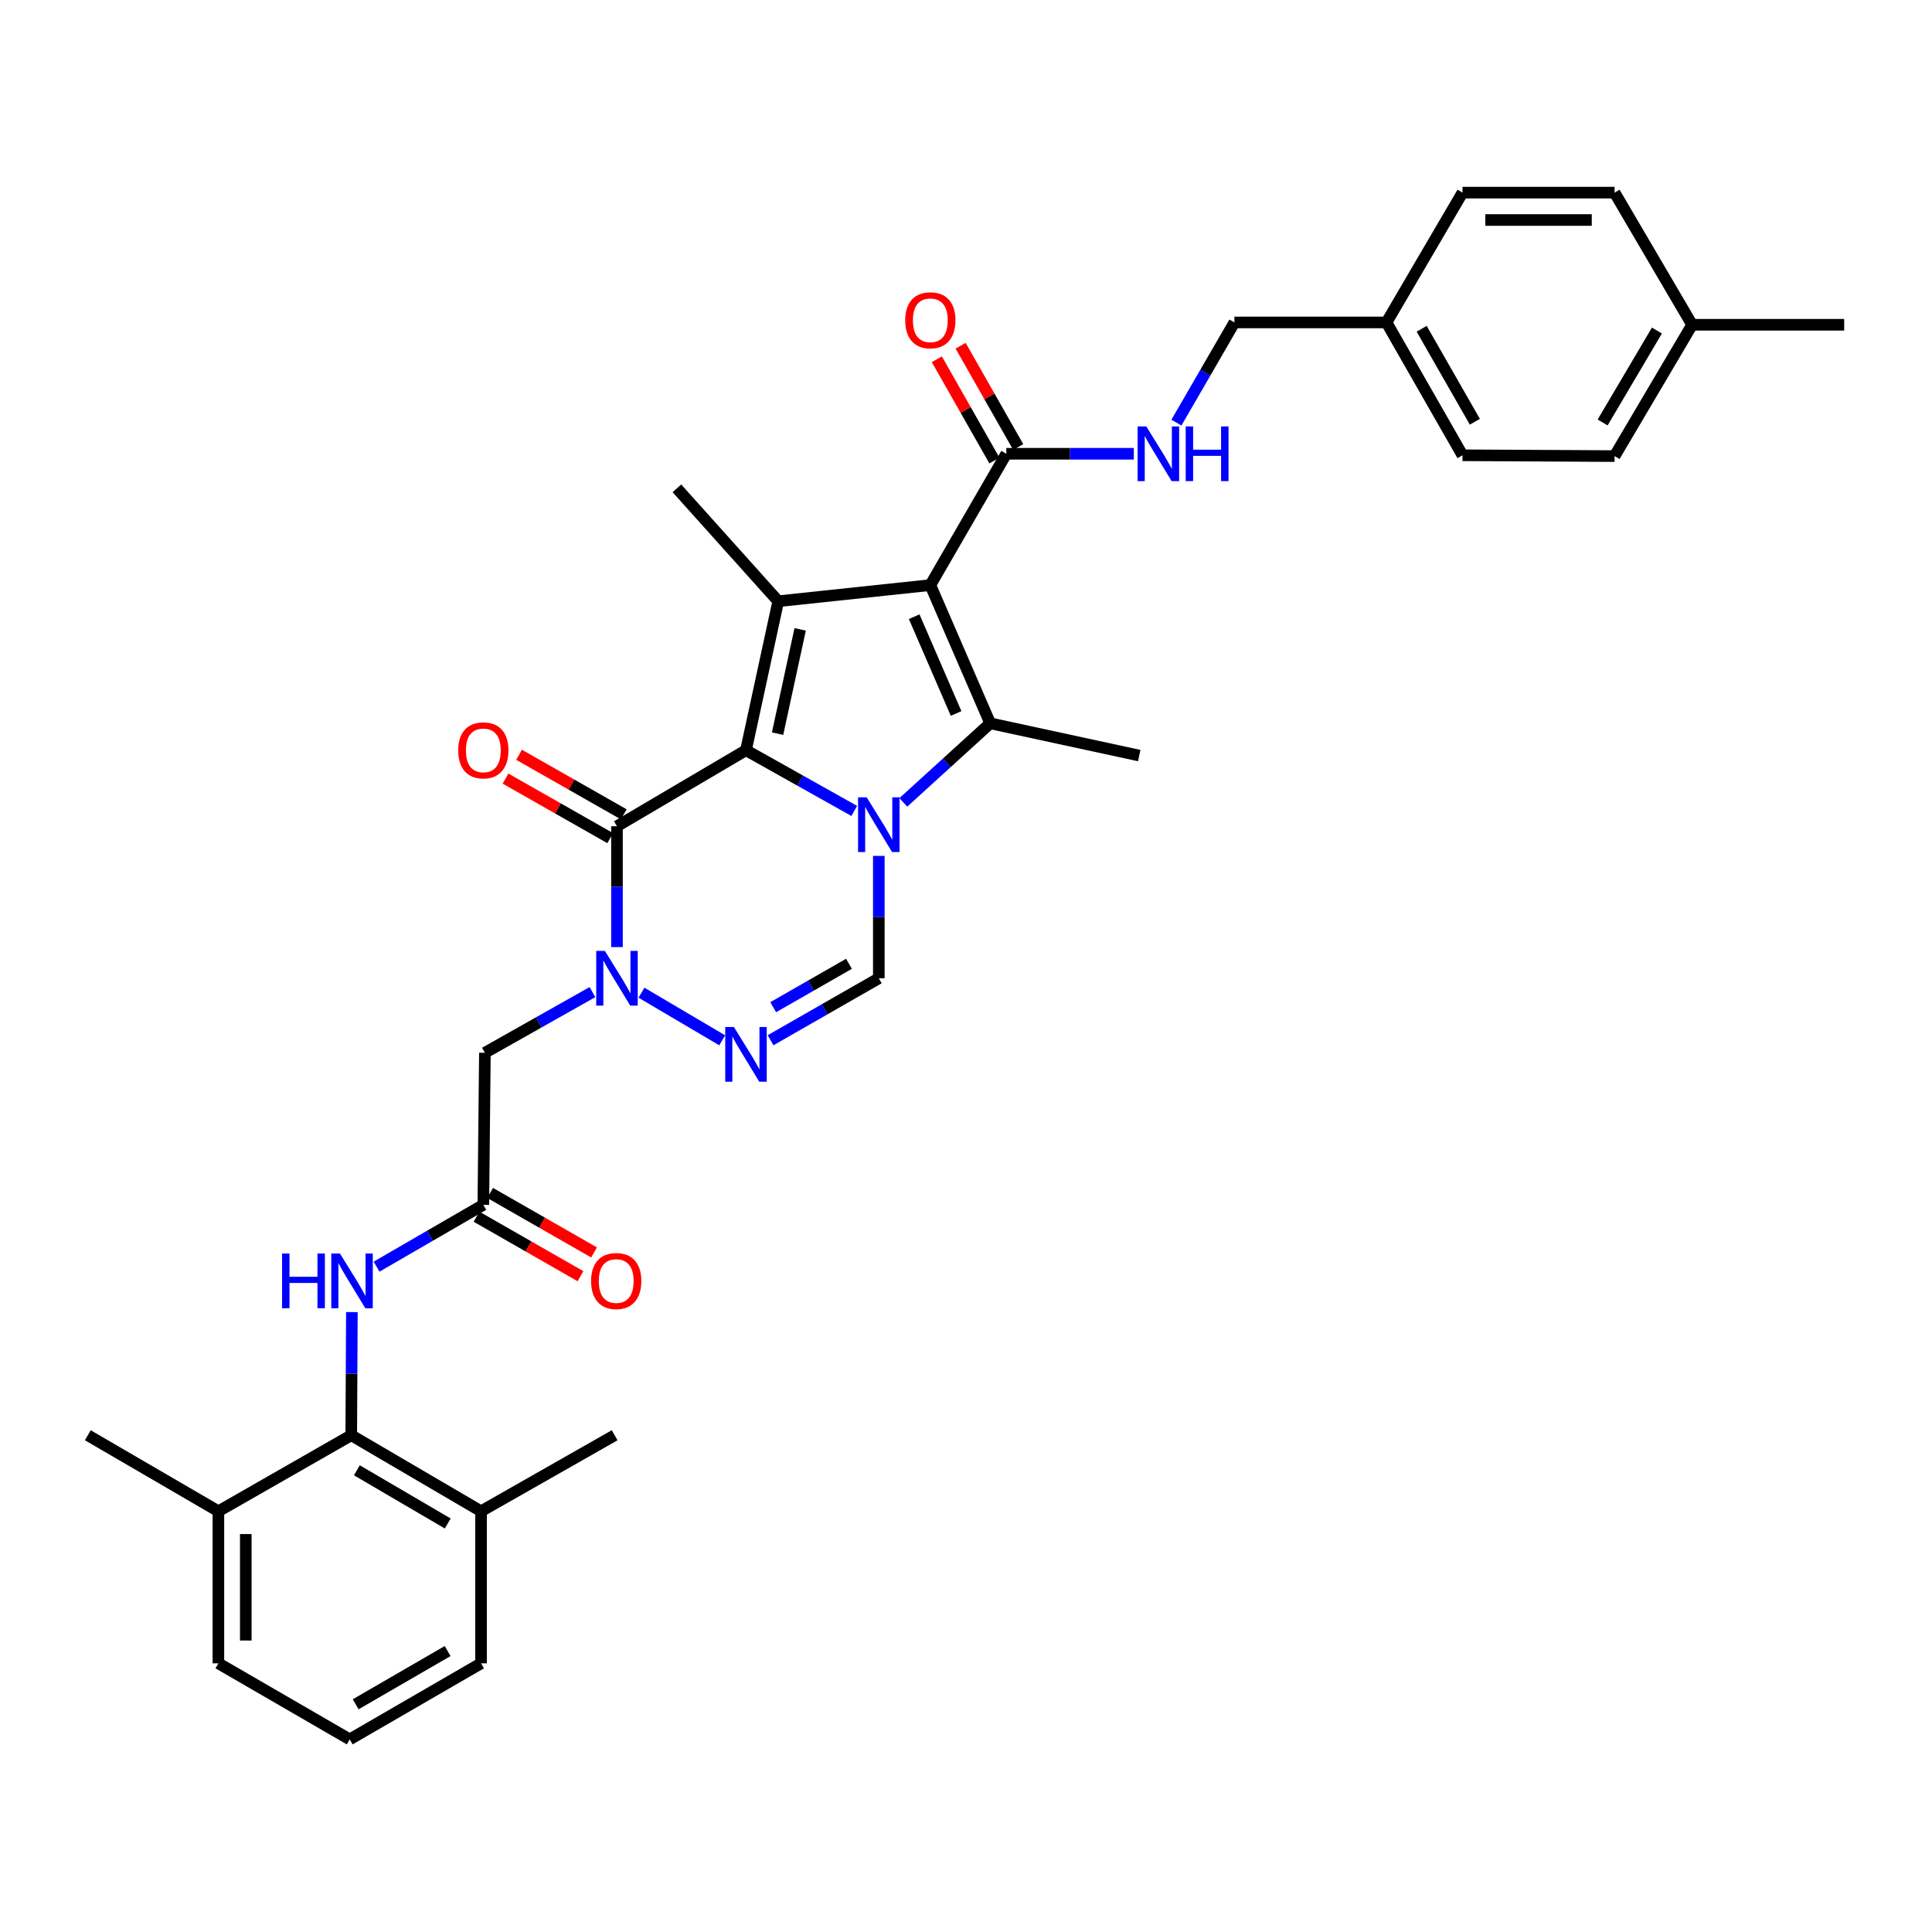<?xml version='1.0' encoding='iso-8859-1'?>
<svg version='1.1' baseProfile='full'
              xmlns='http://www.w3.org/2000/svg'
                      xmlns:rdkit='http://www.rdkit.org/xml'
                      xmlns:xlink='http://www.w3.org/1999/xlink'
                  xml:space='preserve'
width='1000px' height='1000px' viewBox='0 0 1000 1000'>
<!-- END OF HEADER -->
<rect style='opacity:1.0;fill:#FFFFFF;stroke:none' width='1000' height='1000' x='0' y='0'> </rect>
<path class='bond-0' d='M 442.159,419.736 L 414.139,404.022' style='fill:none;fill-rule:evenodd;stroke:#0000FF;stroke-width:6px;stroke-linecap:butt;stroke-linejoin:miter;stroke-opacity:1' />
<path class='bond-0' d='M 414.139,404.022 L 386.12,388.308' style='fill:none;fill-rule:evenodd;stroke:#000000;stroke-width:6px;stroke-linecap:butt;stroke-linejoin:miter;stroke-opacity:1' />
<path class='bond-2' d='M 467.559,415.315 L 490.043,394.852' style='fill:none;fill-rule:evenodd;stroke:#0000FF;stroke-width:6px;stroke-linecap:butt;stroke-linejoin:miter;stroke-opacity:1' />
<path class='bond-2' d='M 490.043,394.852 L 512.527,374.388' style='fill:none;fill-rule:evenodd;stroke:#000000;stroke-width:6px;stroke-linecap:butt;stroke-linejoin:miter;stroke-opacity:1' />
<path class='bond-7' d='M 454.87,443.011 L 454.87,474.679' style='fill:none;fill-rule:evenodd;stroke:#0000FF;stroke-width:6px;stroke-linecap:butt;stroke-linejoin:miter;stroke-opacity:1' />
<path class='bond-7' d='M 454.87,474.679 L 454.87,506.346' style='fill:none;fill-rule:evenodd;stroke:#000000;stroke-width:6px;stroke-linecap:butt;stroke-linejoin:miter;stroke-opacity:1' />
<path class='bond-3' d='M 386.12,388.308 L 402.811,311.197' style='fill:none;fill-rule:evenodd;stroke:#000000;stroke-width:6px;stroke-linecap:butt;stroke-linejoin:miter;stroke-opacity:1' />
<path class='bond-3' d='M 402.475,379.74 L 414.159,325.762' style='fill:none;fill-rule:evenodd;stroke:#000000;stroke-width:6px;stroke-linecap:butt;stroke-linejoin:miter;stroke-opacity:1' />
<path class='bond-4' d='M 386.12,388.308 L 319.346,427.659' style='fill:none;fill-rule:evenodd;stroke:#000000;stroke-width:6px;stroke-linecap:butt;stroke-linejoin:miter;stroke-opacity:1' />
<path class='bond-1' d='M 481.537,302.843 L 512.527,374.388' style='fill:none;fill-rule:evenodd;stroke:#000000;stroke-width:6px;stroke-linecap:butt;stroke-linejoin:miter;stroke-opacity:1' />
<path class='bond-1' d='M 473.181,319.208 L 494.874,369.289' style='fill:none;fill-rule:evenodd;stroke:#000000;stroke-width:6px;stroke-linecap:butt;stroke-linejoin:miter;stroke-opacity:1' />
<path class='bond-8' d='M 481.537,302.843 L 520.864,234.872' style='fill:none;fill-rule:evenodd;stroke:#000000;stroke-width:6px;stroke-linecap:butt;stroke-linejoin:miter;stroke-opacity:1' />
<path class='bond-34' d='M 481.537,302.843 L 402.811,311.197' style='fill:none;fill-rule:evenodd;stroke:#000000;stroke-width:6px;stroke-linecap:butt;stroke-linejoin:miter;stroke-opacity:1' />
<path class='bond-19' d='M 512.527,374.388 L 589.662,391.08' style='fill:none;fill-rule:evenodd;stroke:#000000;stroke-width:6px;stroke-linecap:butt;stroke-linejoin:miter;stroke-opacity:1' />
<path class='bond-20' d='M 402.811,311.197 L 350.359,252.76' style='fill:none;fill-rule:evenodd;stroke:#000000;stroke-width:6px;stroke-linecap:butt;stroke-linejoin:miter;stroke-opacity:1' />
<path class='bond-14' d='M 322.849,421.5 L 295.756,406.088' style='fill:none;fill-rule:evenodd;stroke:#000000;stroke-width:6px;stroke-linecap:butt;stroke-linejoin:miter;stroke-opacity:1' />
<path class='bond-14' d='M 295.756,406.088 L 268.663,390.676' style='fill:none;fill-rule:evenodd;stroke:#FF0000;stroke-width:6px;stroke-linecap:butt;stroke-linejoin:miter;stroke-opacity:1' />
<path class='bond-14' d='M 315.842,433.819 L 288.749,418.407' style='fill:none;fill-rule:evenodd;stroke:#000000;stroke-width:6px;stroke-linecap:butt;stroke-linejoin:miter;stroke-opacity:1' />
<path class='bond-14' d='M 288.749,418.407 L 261.656,402.995' style='fill:none;fill-rule:evenodd;stroke:#FF0000;stroke-width:6px;stroke-linecap:butt;stroke-linejoin:miter;stroke-opacity:1' />
<path class='bond-35' d='M 319.346,427.659 L 319.346,458.939' style='fill:none;fill-rule:evenodd;stroke:#000000;stroke-width:6px;stroke-linecap:butt;stroke-linejoin:miter;stroke-opacity:1' />
<path class='bond-35' d='M 319.346,458.939 L 319.346,490.219' style='fill:none;fill-rule:evenodd;stroke:#0000FF;stroke-width:6px;stroke-linecap:butt;stroke-linejoin:miter;stroke-opacity:1' />
<path class='bond-5' d='M 332.023,513.822 L 373.81,538.462' style='fill:none;fill-rule:evenodd;stroke:#0000FF;stroke-width:6px;stroke-linecap:butt;stroke-linejoin:miter;stroke-opacity:1' />
<path class='bond-9' d='M 306.643,513.513 L 278.812,529.215' style='fill:none;fill-rule:evenodd;stroke:#0000FF;stroke-width:6px;stroke-linecap:butt;stroke-linejoin:miter;stroke-opacity:1' />
<path class='bond-9' d='M 278.812,529.215 L 250.981,544.918' style='fill:none;fill-rule:evenodd;stroke:#000000;stroke-width:6px;stroke-linecap:butt;stroke-linejoin:miter;stroke-opacity:1' />
<path class='bond-6' d='M 398.84,538.435 L 426.855,522.391' style='fill:none;fill-rule:evenodd;stroke:#0000FF;stroke-width:6px;stroke-linecap:butt;stroke-linejoin:miter;stroke-opacity:1' />
<path class='bond-6' d='M 426.855,522.391 L 454.87,506.346' style='fill:none;fill-rule:evenodd;stroke:#000000;stroke-width:6px;stroke-linecap:butt;stroke-linejoin:miter;stroke-opacity:1' />
<path class='bond-6' d='M 400.201,521.324 L 419.812,510.093' style='fill:none;fill-rule:evenodd;stroke:#0000FF;stroke-width:6px;stroke-linecap:butt;stroke-linejoin:miter;stroke-opacity:1' />
<path class='bond-6' d='M 419.812,510.093 L 439.422,498.861' style='fill:none;fill-rule:evenodd;stroke:#000000;stroke-width:6px;stroke-linecap:butt;stroke-linejoin:miter;stroke-opacity:1' />
<path class='bond-13' d='M 520.864,234.872 L 553.866,234.872' style='fill:none;fill-rule:evenodd;stroke:#000000;stroke-width:6px;stroke-linecap:butt;stroke-linejoin:miter;stroke-opacity:1' />
<path class='bond-13' d='M 553.866,234.872 L 586.867,234.872' style='fill:none;fill-rule:evenodd;stroke:#0000FF;stroke-width:6px;stroke-linecap:butt;stroke-linejoin:miter;stroke-opacity:1' />
<path class='bond-15' d='M 527.025,231.37 L 512.122,205.157' style='fill:none;fill-rule:evenodd;stroke:#000000;stroke-width:6px;stroke-linecap:butt;stroke-linejoin:miter;stroke-opacity:1' />
<path class='bond-15' d='M 512.122,205.157 L 497.219,178.944' style='fill:none;fill-rule:evenodd;stroke:#FF0000;stroke-width:6px;stroke-linecap:butt;stroke-linejoin:miter;stroke-opacity:1' />
<path class='bond-15' d='M 514.704,238.374 L 499.802,212.161' style='fill:none;fill-rule:evenodd;stroke:#000000;stroke-width:6px;stroke-linecap:butt;stroke-linejoin:miter;stroke-opacity:1' />
<path class='bond-15' d='M 499.802,212.161 L 484.899,185.948' style='fill:none;fill-rule:evenodd;stroke:#FF0000;stroke-width:6px;stroke-linecap:butt;stroke-linejoin:miter;stroke-opacity:1' />
<path class='bond-10' d='M 250.981,544.918 L 250.17,623.62' style='fill:none;fill-rule:evenodd;stroke:#000000;stroke-width:6px;stroke-linecap:butt;stroke-linejoin:miter;stroke-opacity:1' />
<path class='bond-12' d='M 250.17,623.62 L 222.544,639.62' style='fill:none;fill-rule:evenodd;stroke:#000000;stroke-width:6px;stroke-linecap:butt;stroke-linejoin:miter;stroke-opacity:1' />
<path class='bond-12' d='M 222.544,639.62 L 194.918,655.621' style='fill:none;fill-rule:evenodd;stroke:#0000FF;stroke-width:6px;stroke-linecap:butt;stroke-linejoin:miter;stroke-opacity:1' />
<path class='bond-16' d='M 246.651,629.77 L 273.551,645.163' style='fill:none;fill-rule:evenodd;stroke:#000000;stroke-width:6px;stroke-linecap:butt;stroke-linejoin:miter;stroke-opacity:1' />
<path class='bond-16' d='M 273.551,645.163 L 300.451,660.556' style='fill:none;fill-rule:evenodd;stroke:#FF0000;stroke-width:6px;stroke-linecap:butt;stroke-linejoin:miter;stroke-opacity:1' />
<path class='bond-16' d='M 253.689,617.47 L 280.59,632.863' style='fill:none;fill-rule:evenodd;stroke:#000000;stroke-width:6px;stroke-linecap:butt;stroke-linejoin:miter;stroke-opacity:1' />
<path class='bond-16' d='M 280.59,632.863 L 307.49,648.256' style='fill:none;fill-rule:evenodd;stroke:#FF0000;stroke-width:6px;stroke-linecap:butt;stroke-linejoin:miter;stroke-opacity:1' />
<path class='bond-11' d='M 181.806,742.886 L 181.969,711.011' style='fill:none;fill-rule:evenodd;stroke:#000000;stroke-width:6px;stroke-linecap:butt;stroke-linejoin:miter;stroke-opacity:1' />
<path class='bond-11' d='M 181.969,711.011 L 182.132,679.136' style='fill:none;fill-rule:evenodd;stroke:#0000FF;stroke-width:6px;stroke-linecap:butt;stroke-linejoin:miter;stroke-opacity:1' />
<path class='bond-17' d='M 181.806,742.886 L 248.989,782.229' style='fill:none;fill-rule:evenodd;stroke:#000000;stroke-width:6px;stroke-linecap:butt;stroke-linejoin:miter;stroke-opacity:1' />
<path class='bond-17' d='M 184.721,761.017 L 231.75,788.557' style='fill:none;fill-rule:evenodd;stroke:#000000;stroke-width:6px;stroke-linecap:butt;stroke-linejoin:miter;stroke-opacity:1' />
<path class='bond-18' d='M 181.806,742.886 L 113.04,782.229' style='fill:none;fill-rule:evenodd;stroke:#000000;stroke-width:6px;stroke-linecap:butt;stroke-linejoin:miter;stroke-opacity:1' />
<path class='bond-21' d='M 608.91,218.748 L 623.922,192.821' style='fill:none;fill-rule:evenodd;stroke:#0000FF;stroke-width:6px;stroke-linecap:butt;stroke-linejoin:miter;stroke-opacity:1' />
<path class='bond-21' d='M 623.922,192.821 L 638.934,166.893' style='fill:none;fill-rule:evenodd;stroke:#000000;stroke-width:6px;stroke-linecap:butt;stroke-linejoin:miter;stroke-opacity:1' />
<path class='bond-30' d='M 248.989,782.229 L 248.989,860.939' style='fill:none;fill-rule:evenodd;stroke:#000000;stroke-width:6px;stroke-linecap:butt;stroke-linejoin:miter;stroke-opacity:1' />
<path class='bond-31' d='M 248.989,782.229 L 318.141,742.886' style='fill:none;fill-rule:evenodd;stroke:#000000;stroke-width:6px;stroke-linecap:butt;stroke-linejoin:miter;stroke-opacity:1' />
<path class='bond-29' d='M 113.04,782.229 L 113.04,860.939' style='fill:none;fill-rule:evenodd;stroke:#000000;stroke-width:6px;stroke-linecap:butt;stroke-linejoin:miter;stroke-opacity:1' />
<path class='bond-29' d='M 127.212,794.035 L 127.212,849.132' style='fill:none;fill-rule:evenodd;stroke:#000000;stroke-width:6px;stroke-linecap:butt;stroke-linejoin:miter;stroke-opacity:1' />
<path class='bond-32' d='M 113.04,782.229 L 45.455,742.886' style='fill:none;fill-rule:evenodd;stroke:#000000;stroke-width:6px;stroke-linecap:butt;stroke-linejoin:miter;stroke-opacity:1' />
<path class='bond-22' d='M 638.934,166.893 L 717.644,166.893' style='fill:none;fill-rule:evenodd;stroke:#000000;stroke-width:6px;stroke-linecap:butt;stroke-linejoin:miter;stroke-opacity:1' />
<path class='bond-24' d='M 717.644,166.893 L 756.987,99.702' style='fill:none;fill-rule:evenodd;stroke:#000000;stroke-width:6px;stroke-linecap:butt;stroke-linejoin:miter;stroke-opacity:1' />
<path class='bond-25' d='M 717.644,166.893 L 756.987,235.652' style='fill:none;fill-rule:evenodd;stroke:#000000;stroke-width:6px;stroke-linecap:butt;stroke-linejoin:miter;stroke-opacity:1' />
<path class='bond-25' d='M 735.846,170.169 L 763.386,218.299' style='fill:none;fill-rule:evenodd;stroke:#000000;stroke-width:6px;stroke-linecap:butt;stroke-linejoin:miter;stroke-opacity:1' />
<path class='bond-23' d='M 875.835,168.098 L 835.705,236.069' style='fill:none;fill-rule:evenodd;stroke:#000000;stroke-width:6px;stroke-linecap:butt;stroke-linejoin:miter;stroke-opacity:1' />
<path class='bond-23' d='M 857.612,171.088 L 829.521,218.668' style='fill:none;fill-rule:evenodd;stroke:#000000;stroke-width:6px;stroke-linecap:butt;stroke-linejoin:miter;stroke-opacity:1' />
<path class='bond-33' d='M 875.835,168.098 L 954.545,168.098' style='fill:none;fill-rule:evenodd;stroke:#000000;stroke-width:6px;stroke-linecap:butt;stroke-linejoin:miter;stroke-opacity:1' />
<path class='bond-36' d='M 875.835,168.098 L 835.705,99.702' style='fill:none;fill-rule:evenodd;stroke:#000000;stroke-width:6px;stroke-linecap:butt;stroke-linejoin:miter;stroke-opacity:1' />
<path class='bond-27' d='M 756.987,99.702 L 835.705,99.702' style='fill:none;fill-rule:evenodd;stroke:#000000;stroke-width:6px;stroke-linecap:butt;stroke-linejoin:miter;stroke-opacity:1' />
<path class='bond-27' d='M 768.795,113.874 L 823.897,113.874' style='fill:none;fill-rule:evenodd;stroke:#000000;stroke-width:6px;stroke-linecap:butt;stroke-linejoin:miter;stroke-opacity:1' />
<path class='bond-26' d='M 756.987,235.652 L 835.705,236.069' style='fill:none;fill-rule:evenodd;stroke:#000000;stroke-width:6px;stroke-linecap:butt;stroke-linejoin:miter;stroke-opacity:1' />
<path class='bond-28' d='M 181.01,900.298 L 113.04,860.939' style='fill:none;fill-rule:evenodd;stroke:#000000;stroke-width:6px;stroke-linecap:butt;stroke-linejoin:miter;stroke-opacity:1' />
<path class='bond-37' d='M 181.01,900.298 L 248.989,860.939' style='fill:none;fill-rule:evenodd;stroke:#000000;stroke-width:6px;stroke-linecap:butt;stroke-linejoin:miter;stroke-opacity:1' />
<path class='bond-37' d='M 184.106,882.129 L 231.691,854.578' style='fill:none;fill-rule:evenodd;stroke:#000000;stroke-width:6px;stroke-linecap:butt;stroke-linejoin:miter;stroke-opacity:1' />
<path  class='atom-0' d='M 448.61 412.704
L 457.89 427.704
Q 458.81 429.184, 460.29 431.864
Q 461.77 434.544, 461.85 434.704
L 461.85 412.704
L 465.61 412.704
L 465.61 441.024
L 461.73 441.024
L 451.77 424.624
Q 450.61 422.704, 449.37 420.504
Q 448.17 418.304, 447.81 417.624
L 447.81 441.024
L 444.13 441.024
L 444.13 412.704
L 448.61 412.704
' fill='#0000FF'/>
<path  class='atom-6' d='M 313.086 492.186
L 322.366 507.186
Q 323.286 508.666, 324.766 511.346
Q 326.246 514.026, 326.326 514.186
L 326.326 492.186
L 330.086 492.186
L 330.086 520.506
L 326.206 520.506
L 316.246 504.106
Q 315.086 502.186, 313.846 499.986
Q 312.646 497.786, 312.286 497.106
L 312.286 520.506
L 308.606 520.506
L 308.606 492.186
L 313.086 492.186
' fill='#0000FF'/>
<path  class='atom-7' d='M 379.86 531.561
L 389.14 546.561
Q 390.06 548.041, 391.54 550.721
Q 393.02 553.401, 393.1 553.561
L 393.1 531.561
L 396.86 531.561
L 396.86 559.881
L 392.98 559.881
L 383.02 543.481
Q 381.86 541.561, 380.62 539.361
Q 379.42 537.161, 379.06 536.481
L 379.06 559.881
L 375.38 559.881
L 375.38 531.561
L 379.86 531.561
' fill='#0000FF'/>
<path  class='atom-13' d='M 145.995 648.819
L 149.835 648.819
L 149.835 660.859
L 164.315 660.859
L 164.315 648.819
L 168.155 648.819
L 168.155 677.139
L 164.315 677.139
L 164.315 664.059
L 149.835 664.059
L 149.835 677.139
L 145.995 677.139
L 145.995 648.819
' fill='#0000FF'/>
<path  class='atom-13' d='M 175.955 648.819
L 185.235 663.819
Q 186.155 665.299, 187.635 667.979
Q 189.115 670.659, 189.195 670.819
L 189.195 648.819
L 192.955 648.819
L 192.955 677.139
L 189.075 677.139
L 179.115 660.739
Q 177.955 658.819, 176.715 656.619
Q 175.515 654.419, 175.155 653.739
L 175.155 677.139
L 171.475 677.139
L 171.475 648.819
L 175.955 648.819
' fill='#0000FF'/>
<path  class='atom-14' d='M 593.315 220.712
L 602.595 235.712
Q 603.515 237.192, 604.995 239.872
Q 606.475 242.552, 606.555 242.712
L 606.555 220.712
L 610.315 220.712
L 610.315 249.032
L 606.435 249.032
L 596.475 232.632
Q 595.315 230.712, 594.075 228.512
Q 592.875 226.312, 592.515 225.632
L 592.515 249.032
L 588.835 249.032
L 588.835 220.712
L 593.315 220.712
' fill='#0000FF'/>
<path  class='atom-14' d='M 613.715 220.712
L 617.555 220.712
L 617.555 232.752
L 632.035 232.752
L 632.035 220.712
L 635.875 220.712
L 635.875 249.032
L 632.035 249.032
L 632.035 235.952
L 617.555 235.952
L 617.555 249.032
L 613.715 249.032
L 613.715 220.712
' fill='#0000FF'/>
<path  class='atom-15' d='M 237.17 388.388
Q 237.17 381.588, 240.53 377.788
Q 243.89 373.988, 250.17 373.988
Q 256.45 373.988, 259.81 377.788
Q 263.17 381.588, 263.17 388.388
Q 263.17 395.268, 259.77 399.188
Q 256.37 403.068, 250.17 403.068
Q 243.93 403.068, 240.53 399.188
Q 237.17 395.308, 237.17 388.388
M 250.17 399.868
Q 254.49 399.868, 256.81 396.988
Q 259.17 394.068, 259.17 388.388
Q 259.17 382.828, 256.81 380.028
Q 254.49 377.188, 250.17 377.188
Q 245.85 377.188, 243.49 379.988
Q 241.17 382.788, 241.17 388.388
Q 241.17 394.108, 243.49 396.988
Q 245.85 399.868, 250.17 399.868
' fill='#FF0000'/>
<path  class='atom-16' d='M 468.537 165.777
Q 468.537 158.977, 471.897 155.177
Q 475.257 151.377, 481.537 151.377
Q 487.817 151.377, 491.177 155.177
Q 494.537 158.977, 494.537 165.777
Q 494.537 172.657, 491.137 176.577
Q 487.737 180.457, 481.537 180.457
Q 475.297 180.457, 471.897 176.577
Q 468.537 172.697, 468.537 165.777
M 481.537 177.257
Q 485.857 177.257, 488.177 174.377
Q 490.537 171.457, 490.537 165.777
Q 490.537 160.217, 488.177 157.417
Q 485.857 154.577, 481.537 154.577
Q 477.217 154.577, 474.857 157.377
Q 472.537 160.177, 472.537 165.777
Q 472.537 171.497, 474.857 174.377
Q 477.217 177.257, 481.537 177.257
' fill='#FF0000'/>
<path  class='atom-17' d='M 305.952 663.059
Q 305.952 656.259, 309.312 652.459
Q 312.672 648.659, 318.952 648.659
Q 325.232 648.659, 328.592 652.459
Q 331.952 656.259, 331.952 663.059
Q 331.952 669.939, 328.552 673.859
Q 325.152 677.739, 318.952 677.739
Q 312.712 677.739, 309.312 673.859
Q 305.952 669.979, 305.952 663.059
M 318.952 674.539
Q 323.272 674.539, 325.592 671.659
Q 327.952 668.739, 327.952 663.059
Q 327.952 657.499, 325.592 654.699
Q 323.272 651.859, 318.952 651.859
Q 314.632 651.859, 312.272 654.659
Q 309.952 657.459, 309.952 663.059
Q 309.952 668.779, 312.272 671.659
Q 314.632 674.539, 318.952 674.539
' fill='#FF0000'/>
</svg>
